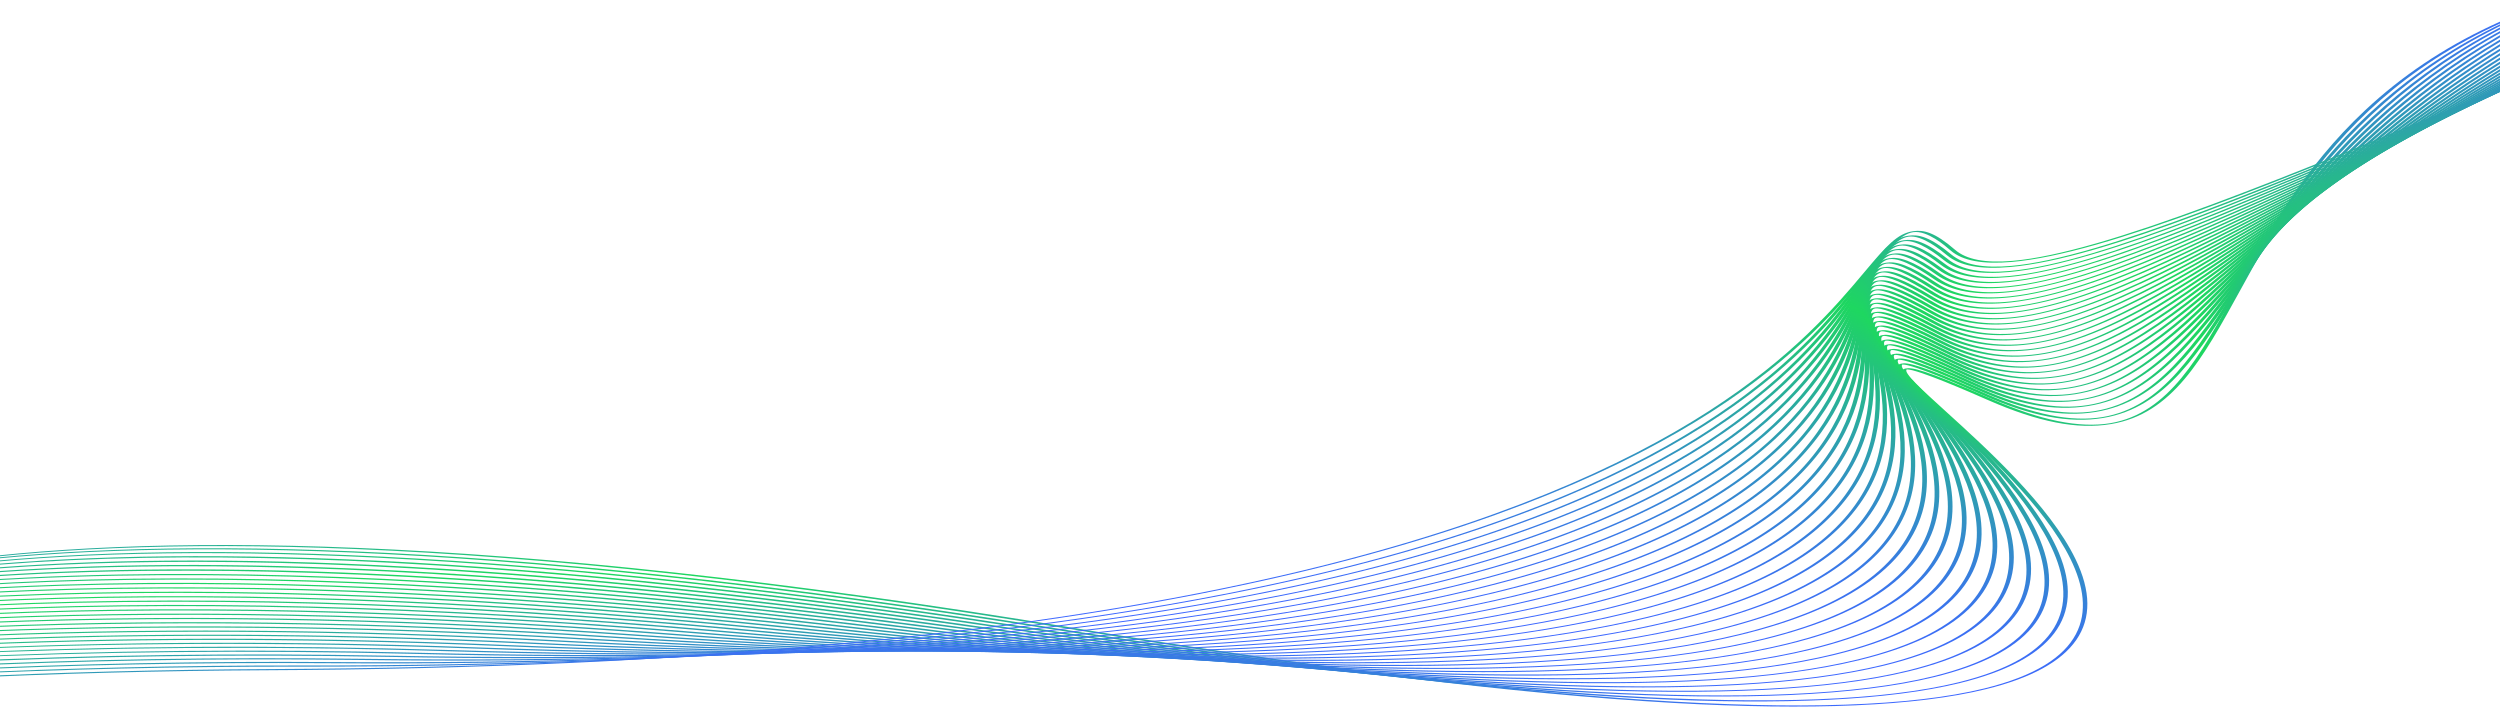 <svg width="1441" height="409" viewBox="0 0 1441 409" fill="none" xmlns="http://www.w3.org/2000/svg">
<g clip-path="url(#clip0_9234_170001)">
<path d="M618.638 361.913C883.462 405.577 1060.09 417.333 1143.64 396.852C1262.47 367.723 1165.7 279.902 1119.21 237.695C1098.04 218.481 1093.22 213.489 1098.31 212.417C1101.9 211.662 1108.12 212.47 1148.23 230.057C1176.35 242.386 1198.69 246.913 1216.53 243.898C1249.97 238.245 1267.99 205.44 1288.84 167.457C1306.98 134.428 1327.54 96.993 1363.35 63.483C1405.09 24.436 1459.1 -0.939 1528.51 -14.1C1557.95 -19.683 1590.41 -23.01 1625.57 -24.078L1625.66 -23.448C1590.56 -22.431 1558.25 -19.154 1529.03 -13.611C1374.54 15.68 1326.46 103.246 1291.34 167.184C1269.47 206.999 1252.21 238.446 1216.83 244.426C1197.43 247.704 1174.88 243.313 1145.89 230.602C1135.85 226.201 1105.63 212.947 1099.1 212.898C1096.68 214.552 1107.75 224.589 1121.67 237.233C1145.43 258.805 1181.36 291.399 1196.31 322.242C1214.26 359.208 1196.88 384.44 1144.7 397.229C1104.82 407.003 1044.09 409.67 964.183 405.148C874.161 400.053 757.234 385.717 616.652 362.539C276.93 306.52 78.119 308.223 -36.762 325.152L-36.844 324.605C78.943 307.576 278.655 305.844 618.669 361.909L618.638 361.913Z" fill="url(#paint0_linear_9234_170001)"/>
<path d="M604.333 361.478C867.052 403.483 1043.49 414.193 1128.75 393.306C1250.08 363.579 1158.92 276.536 1115.1 234.701C1095.14 215.649 1090.64 210.694 1095.81 209.614C1099.46 208.854 1105.64 209.631 1144.69 226.933C1171.9 238.991 1193.91 243.392 1211.96 240.388C1246.14 234.692 1265.53 203.349 1290.07 163.666C1329.92 99.234 1384.52 10.986 1544.71 -19.12C1569.53 -23.782 1596.3 -26.92 1624.85 -28.532L1624.94 -27.926C1596.48 -26.355 1569.83 -23.257 1545.21 -18.628C1386.75 11.152 1332.32 99.149 1292.57 163.4C1267.86 203.345 1248.35 234.898 1212.24 240.912C1192.63 244.178 1170.42 239.907 1142.34 227.467C1132.55 223.124 1103.02 210.037 1096.57 210.083C1093.95 211.698 1104.91 222.156 1117.55 234.232C1139.95 255.611 1173.77 287.924 1186.7 318.598C1202.19 355.371 1183.04 380.627 1129.77 393.678C1089.1 403.642 1027.97 406.644 948.101 402.59C858.11 398.025 741.766 384.403 602.299 362.103C273.944 309.597 78.455 310.267 -36.691 325.957L-36.773 325.41C79.231 309.62 275.619 308.908 604.301 361.475L604.333 361.478Z" fill="url(#paint1_linear_9234_170001)"/>
<path d="M589.977 361.122C850.69 401.494 1027.01 411.16 1114.04 389.852C1237.94 359.52 1152.36 273.218 1111.21 231.746C1092.47 212.842 1088.28 207.926 1093.56 206.83C1097.27 206.06 1103.43 206.806 1141.42 223.833C1167.73 235.629 1189.41 239.909 1207.66 236.913C1242.59 231.185 1264.23 199.722 1291.64 159.888C1336.21 95.097 1397.26 6.361 1561.52 -24.235C1581.32 -27.923 1602.28 -30.685 1624.29 -32.525L1624.38 -31.939C1602.47 -30.13 1581.65 -27.399 1562.02 -23.74C1399.45 6.545 1338.58 95.027 1294.12 159.64C1266.53 199.739 1244.75 231.411 1207.93 237.453C1188.11 240.704 1166.24 236.55 1139.08 224.376C1129.52 220.094 1100.67 207.167 1094.31 207.306C1091.46 208.867 1101.8 219.273 1113.7 231.29C1134.72 252.488 1166.49 284.523 1177.36 315.044C1190.39 351.635 1169.43 376.926 1115.08 390.235C1026.84 411.837 849.502 402.255 587.993 361.762C270.21 312.554 78.311 312.702 -36.432 327.476L-36.514 326.928C79.087 312.052 271.838 311.865 589.979 361.133L589.977 361.122Z" fill="url(#paint2_linear_9234_170001)"/>
<path d="M1579.32 -28.971C1412.52 1.821 1345.1 90.852 1295.88 155.862C1265.37 196.133 1241.29 227.946 1203.72 234.016C1183.74 237.245 1162.18 233.206 1135.93 221.298C1126.61 217.071 1098.45 204.307 1092.15 204.536C1089.11 206.045 1098.78 216.394 1109.96 228.349C1129.62 249.374 1159.35 281.144 1168.19 311.529C1178.78 347.953 1156.02 373.297 1100.55 386.871C1010.54 408.892 833.265 400.35 573.633 361.482C402.33 335.833 252.477 322.331 128.239 321.34C66.509 320.847 11.539 323.423 -36.188 329.004L-36.271 328.449C81.079 314.661 271.042 315.255 575.603 360.855C834.422 399.6 1010.68 408.227 1099.51 386.495C1226.04 355.536 1145.96 269.94 1107.49 228.803C1089.94 210.053 1086.07 205.17 1091.43 204.066C1095.2 203.287 1101.33 204.006 1138.29 220.754C1163.74 232.289 1185.08 236.45 1203.53 233.471C1239.19 227.71 1263.13 196.106 1293.42 156.101C1342.79 90.91 1410.4 1.628 1578.87 -29.473C1593.28 -32.134 1608.27 -34.325 1623.76 -36.052L1623.85 -35.484C1608.47 -33.776 1593.62 -31.61 1579.32 -28.971Z" fill="url(#paint3_linear_9234_170001)"/>
<path d="M561.207 360.659C818.216 397.801 994.507 405.393 1085.15 383.232C1214.36 351.638 1139.8 266.707 1103.97 225.893C1088.75 208.553 1083.78 202.499 1089.53 201.323C1093.36 200.538 1099.47 201.228 1135.38 217.715C1159.97 228.994 1180.97 233.038 1199.58 230.077C1236 224.285 1262.25 192.524 1295.47 152.321C1349.7 86.689 1424 -3.198 1596.79 -34.806C1605.46 -36.393 1614.29 -37.814 1623.31 -39.075L1623.4 -38.514C1614.5 -37.268 1605.77 -35.867 1597.23 -34.305C1426.11 -2.999 1352.01 86.642 1297.93 152.096C1264.49 192.564 1238.07 224.532 1199.77 230.626C1179.61 233.832 1158.4 229.9 1133.03 218.257C1123.88 214.052 1096 201.264 1090.32 201.753C1086.79 203.042 1095.89 213.426 1106.45 225.449C1124.77 246.307 1152.44 277.834 1159.24 308.091C1167.39 344.363 1142.81 369.769 1086.19 383.615C994.354 406.067 817.075 398.559 559.24 361.303C388.414 336.618 238.473 324.011 113.562 323.835C58.34 323.76 8.413 326.089 -35.94 330.773L-36.026 330.198C83.637 317.443 270.907 318.711 561.207 360.659Z" fill="url(#paint4_linear_9234_170001)"/>
<path d="M546.762 360.556C802.088 396.101 978.447 402.662 1070.94 380.065C1202.89 347.823 1133.81 263.531 1100.61 223.024C1086.5 205.802 1081.92 199.789 1087.77 198.6C1091.52 197.84 1097.77 198.496 1132.65 214.691C1156.38 225.719 1177.03 229.649 1195.82 226.711C1233 220.894 1261.6 188.959 1297.8 148.533C1357 82.413 1438.07 -8.141 1615.31 -40.267C1617.84 -40.723 1620.4 -41.168 1622.95 -41.599L1623.04 -41.034C1620.59 -40.62 1618.16 -40.2 1615.75 -39.763C1440.15 -7.934 1359.3 82.375 1300.26 148.314C1263.83 189.005 1235.06 221.151 1196 227.259C1175.95 230.394 1154.48 226.457 1130.31 215.225C1121.39 211.085 1094.28 198.486 1088.54 199.032C1084.85 200.304 1093.31 210.621 1103.1 222.571C1120.08 243.275 1145.72 274.564 1150.48 304.707L1150.57 305.271C1155.91 341.1 1129.48 366.39 1071.98 380.437C978.308 403.324 800.93 396.851 544.809 361.191C374.348 337.46 224.207 325.754 98.563 326.403C49.754 326.653 4.937 328.758 -35.674 332.664L-35.762 332.072C85.645 320.26 269.89 322.008 546.762 360.556Z" fill="url(#paint5_linear_9234_170001)"/>
<path d="M532.266 360.537C785.975 394.503 962.483 400.036 1056.89 376.986C1191.66 344.08 1128.03 260.389 1097.44 220.172C1084.44 203.067 1080.25 197.088 1086.2 195.892C1090.02 195.124 1096.25 195.751 1130.11 211.698C1153.01 222.471 1173.31 226.298 1192.24 223.384C1230.2 217.544 1261.16 185.42 1300.36 144.75C1363.21 79.549 1448.77 -9.197 1622.64 -43.606L1622.72 -43.031C1450.68 -8.841 1365.44 79.578 1302.81 144.545C1263.36 185.478 1232.18 217.815 1192.39 223.936C1172.23 227.036 1151.1 223.209 1127.78 212.231C1119.11 208.149 1092.73 195.732 1086.94 196.337C1083.11 197.584 1090.92 207.848 1099.96 219.732C1115.58 240.29 1139.24 271.348 1141.94 301.395C1145.2 337.403 1116.95 362.962 1057.95 377.367C962.392 400.701 784.881 395.254 530.346 361.181C360.137 338.393 209.702 327.588 83.214 329.075C40.714 329.573 1.148 331.447 -35.343 334.668L-35.435 334.051C87.227 323.093 268.109 325.17 532.283 360.542L532.266 360.537Z" fill="url(#paint6_linear_9234_170001)"/>
<path d="M1305.66 140.756C1263.12 181.962 1229.53 214.51 1188.98 220.642C1168.7 223.706 1147.92 219.98 1125.43 209.256C1102.82 198.458 1089.34 193.221 1085.5 193.652C1081.52 194.876 1088.68 205.087 1096.95 216.915C1111.25 237.328 1132.84 268.187 1133.53 298.141C1134.37 334.041 1104.24 359.695 1044.03 374.388C946.537 398.173 768.815 393.756 515.8 361.252C345.715 339.398 194.86 329.502 67.451 331.838C31.182 332.504 -3.02 334.151 -35.063 336.758L-35.15 336.169C-2.703 333.513 31.924 331.838 68.636 331.162C196.329 328.819 347.424 338.725 517.719 360.601C769.94 393 946.661 397.51 1043 374.002C1180.64 340.42 1122.44 257.292 1094.46 217.344C1082.56 200.345 1078.75 194.401 1084.82 193.193C1088.71 192.419 1094.91 193.023 1127.8 208.719C1149.84 219.247 1169.83 222.958 1188.86 220.082C1227.58 214.227 1260.96 181.89 1303.22 140.949C1368.56 77.646 1456.63 -7.675 1622.41 -45.13L1622.5 -44.541C1458.47 -7.283 1370.74 77.696 1305.66 140.756Z" fill="url(#paint7_linear_9234_170001)"/>
<path d="M503.152 360.749C753.935 391.596 930.947 395.082 1029.27 371.109C1169.83 336.834 1117.05 254.241 1091.68 214.548C1080.7 197.361 1077.65 191.708 1083.63 190.521C1087.58 189.741 1093.76 190.323 1125.67 205.771C1146.91 216.049 1166.53 219.665 1185.68 216.819C1225.15 210.953 1261 178.384 1306.36 137.149C1373.87 75.761 1463.99 -6.158 1622.25 -46.186L1622.34 -45.573C1465.74 -5.725 1376.01 75.828 1308.76 136.972C1263.12 178.467 1227.05 211.247 1185.74 217.382C1165.38 220.406 1144.95 216.783 1123.31 206.301C1101.3 195.65 1088.15 190.501 1084.27 190.985C1080.15 192.171 1086.65 202.341 1094.17 214.116C1107.15 234.4 1126.74 265.061 1125.37 294.937C1123.75 330.743 1091.76 356.497 1030.29 371.487C930.854 395.733 752.855 392.338 501.248 361.391C331.159 340.469 179.773 331.488 51.319 334.695C21.238 335.444 -7.442 336.858 -34.725 338.918L-34.813 338.326C-7.156 336.224 21.95 334.785 52.473 334.02C181.227 330.804 332.852 339.799 503.151 360.746L503.152 360.749Z" fill="url(#paint8_linear_9234_170001)"/>
<path d="M488.486 360.975C737.96 390.282 915.312 392.751 1015.64 368.304C1159.21 333.323 1111.82 251.224 1089.04 211.768C1079.19 194.675 1076.49 189.05 1082.6 187.856C1086.62 187.067 1092.77 187.627 1123.71 202.837C1144.13 212.875 1163.4 216.391 1182.62 213.587C1222.88 207.719 1261.19 174.898 1309.69 133.354C1379.14 73.875 1470.85 -4.658 1622.16 -46.79L1622.26 -46.152C1472.52 -4.192 1381.24 73.966 1312.11 133.181C1263.3 174.991 1224.75 208.017 1182.69 214.151C1162.24 217.131 1142.19 213.603 1121.36 203.365C1099.96 192.846 1087.11 187.791 1083.21 188.324C1078.93 189.465 1084.78 199.606 1091.56 211.342C1103.19 231.509 1120.79 261.979 1117.39 291.792C1113.33 327.52 1079.44 353.392 1016.68 368.68C915.234 393.396 736.895 391.022 486.598 361.621C316.376 341.619 164.35 333.559 34.744 337.656C10.838 338.411 -12.196 339.575 -34.393 341.141L-34.483 340.542C-11.911 338.937 11.534 337.752 35.834 336.983C165.741 332.88 318.038 340.95 488.486 360.975Z" fill="url(#paint9_linear_9234_170001)"/>
<path d="M473.769 361.291C722.014 389.067 899.786 390.514 1002.16 365.589C1148.79 329.888 1106.78 248.247 1086.6 209.013C1077.85 192.006 1075.54 186.406 1081.74 185.207C1085.81 184.416 1091.96 184.947 1121.96 199.923C1141.58 209.718 1160.49 213.14 1179.79 210.377C1220.81 204.508 1261.65 171.419 1313.36 129.524C1384.39 71.992 1477.25 -3.223 1622.13 -46.997L1622.23 -46.336C1478.83 -2.733 1386.45 72.098 1315.75 129.38C1263.72 171.532 1222.62 204.826 1179.81 210.954C1159.31 213.889 1139.63 210.453 1119.59 200.456C1098.75 190.049 1086.22 185.082 1082.32 185.688C1077.88 186.758 1083.33 197.367 1089.11 208.603C1099.43 228.653 1115.02 258.952 1109.57 288.718C1103.05 324.383 1067.26 350.376 1003.18 365.974C899.709 391.166 720.951 389.814 471.898 361.945C301.386 342.868 148.577 335.732 17.725 340.738C0.015 341.415 -17.25 342.312 -34.053 343.424L-34.142 342.829C-16.978 341.684 0.664 340.762 18.768 340.068C149.952 335.049 303.031 342.194 473.77 361.298L473.769 361.291Z" fill="url(#paint10_linear_9234_170001)"/>
<path d="M458.987 361.687C706.101 387.943 884.355 388.372 988.796 362.962C1138.58 326.522 1101.95 245.307 1084.33 206.281C1077.15 190.348 1074.49 183.832 1081.08 182.569C1085.22 181.775 1091.34 182.285 1120.4 197.028C1139.22 206.589 1157.79 209.914 1177.11 207.2C1218.89 201.334 1262.3 167.959 1317.27 125.705C1389.63 70.091 1483.22 -1.85 1622.15 -46.841L1622.26 -46.145C1484.73 -1.324 1391.65 70.222 1319.64 125.563C1264.33 168.08 1220.66 201.662 1177.1 207.775C1156.58 210.657 1137.25 207.312 1118.02 197.554C1092.63 184.666 1084.2 182.553 1081.61 183.053C1076.94 183.949 1081.75 194.594 1086.83 205.873C1104.5 245.026 1141.26 326.498 989.805 363.342C884.261 389.02 705.036 388.683 457.115 362.338C286.184 344.177 132.468 337.976 0.216 343.92C-11.295 344.441 -22.587 345.046 -33.722 345.744L-33.811 345.145C-22.331 344.42 -10.662 343.787 1.212 343.255C133.794 337.293 287.797 343.497 458.971 361.689L458.987 361.687Z" fill="url(#paint11_linear_9234_170001)"/>
<path d="M444.104 362.169C690.168 386.918 868.969 386.33 975.558 360.422C1128.55 323.231 1097.28 242.409 1082.26 203.569C1076.11 187.704 1073.89 181.212 1080.59 179.94C1084.81 179.141 1090.91 179.629 1119.03 194.151C1137.09 203.476 1155.28 206.715 1174.63 204.051C1217.15 198.198 1263.2 164.514 1321.47 121.869C1394.85 68.175 1488.81 -0.553 1622.23 -46.356L1622.33 -45.632C1490.24 -0.008 1396.82 68.326 1323.84 121.743C1265.2 164.647 1218.89 198.537 1174.59 204.634C1154.05 207.457 1135.09 204.206 1116.65 194.68C1092.07 181.994 1083.77 179.93 1081.11 180.433C1076.31 181.344 1080.41 191.946 1084.76 203.168C1099.83 242.136 1131.21 323.209 976.567 360.802C868.906 386.973 689.135 387.656 442.265 362.822C270.755 345.572 115.974 340.324 -17.754 347.228C-22.999 347.501 -28.178 347.792 -33.355 348.101L-33.445 347.495C-27.954 347.167 -22.413 346.851 -16.837 346.564C117.254 339.644 272.337 344.894 444.104 362.169Z" fill="url(#paint12_linear_9234_170001)"/>
<path d="M429.139 362.734C674.265 385.983 853.677 384.38 962.428 357.965C1118.71 319.999 1092.8 239.536 1080.33 200.872C1075.25 185.069 1073.44 178.603 1080.26 177.319C1084.37 176.55 1090.65 176.995 1117.83 191.29C1135.12 200.384 1152.94 203.533 1172.29 200.926C1215.56 195.089 1264.27 161.075 1325.93 118.014C1400.1 66.23 1494.05 0.635 1622.34 -45.604L1622.45 -44.863C1495.4 1.19 1402.03 66.396 1328.28 117.901C1266.24 161.223 1217.25 195.439 1172.23 201.512C1151.71 204.281 1133.14 201.106 1115.46 191.816C1091.71 179.326 1083.49 177.309 1080.78 177.815C1075.86 178.742 1079.26 189.3 1082.86 200.477C1095.37 239.271 1121.38 319.988 963.469 358.345C853.661 385.016 673.263 386.717 427.348 363.388C256.502 347.179 101.65 342.844 -32.968 350.48L-33.059 349.87C102.149 342.139 257.648 346.459 429.171 362.733L429.139 362.734Z" fill="url(#paint13_linear_9234_170001)"/>
<path d="M414.093 363.385C658.346 385.15 838.448 382.53 949.408 355.598C1109.07 316.845 1088.49 236.712 1078.62 198.199C1074.58 182.444 1073.21 176.002 1080.16 174.71C1085.26 173.765 1093.17 175.732 1116.88 188.438C1133.43 197.301 1150.85 200.37 1170.19 197.818C1214.2 192.006 1265.62 157.644 1330.72 114.14C1405.36 64.255 1498.97 1.706 1622.48 -44.635L1622.6 -43.856C1500.3 2.276 1407.26 64.432 1333.02 114.041C1267.53 157.805 1215.81 192.367 1170.07 198.409C1149.58 201.116 1131.41 198.021 1114.48 188.959C1091.53 176.657 1083.4 174.694 1080.62 175.209C1075.55 176.149 1078.26 186.665 1081.12 197.808C1091.04 236.445 1111.66 316.842 950.417 355.979C838.415 383.165 657.359 385.878 412.302 364.042C248.636 349.46 99.096 345.721 -32.641 352.884L-32.732 352.275C99.595 345.02 249.782 348.74 414.092 363.382L414.093 363.385Z" fill="url(#paint14_linear_9234_170001)"/>
<path d="M398.931 364.123C642.423 384.403 823.263 380.774 936.477 353.314C1099.57 313.762 1084.34 233.915 1077.05 195.545C1074.05 179.833 1073.12 173.406 1080.2 172.109C1085.36 171.162 1093.17 173.088 1116.07 185.606C1131.87 194.248 1148.92 197.238 1168.2 194.744C1212.93 188.962 1267.12 154.23 1335.73 110.26C1410.65 62.249 1503.64 2.661 1622.66 -43.47L1622.78 -42.673C1504.89 3.247 1412.5 62.443 1338.03 110.174C1269.02 154.403 1214.51 189.336 1168.07 195.341C1147.64 197.983 1129.85 194.967 1113.68 186.131C1091.52 174.015 1083.48 172.094 1080.64 172.614C1075.45 173.566 1077.44 184.058 1079.56 195.166C1086.89 233.662 1102.15 313.764 937.487 353.699C823.245 381.404 641.452 385.133 397.156 364.78C240.545 351.735 96.329 348.564 -32.296 355.306L-32.387 354.696C96.812 347.865 241.661 351.023 398.915 364.121L398.931 364.123Z" fill="url(#paint15_linear_9234_170001)"/>
<path d="M383.688 364.945C626.501 383.758 808.172 379.105 923.658 351.119C1090.28 310.739 1080.41 231.149 1075.67 192.899C1073.73 177.229 1073.22 170.821 1080.42 169.516C1085.67 168.566 1093.35 170.455 1115.45 182.788C1130.53 191.204 1147.21 194.116 1166.4 191.688C1211.83 185.943 1268.85 150.823 1341.05 106.353C1415.98 60.193 1508.07 3.484 1622.85 -42.168L1622.97 -41.357C1509.26 4.07 1417.8 60.398 1343.31 106.281C1270.7 151 1213.35 186.325 1166.22 192.285C1145.87 194.861 1128.48 191.921 1113.03 183.308C1095.89 173.731 1085.05 169.261 1080.83 170.025C1075.49 170.988 1076.73 180.97 1078.17 192.526C1082.93 230.9 1092.82 310.746 924.651 351.502C808.139 379.737 625.545 384.482 381.93 365.607C232.217 354.007 93.337 351.383 -31.931 357.744L-32.022 357.134C93.837 350.689 233.318 353.298 383.673 364.947L383.688 364.945Z" fill="url(#paint16_linear_9234_170001)"/>
<path d="M910.88 349.009C1081.11 307.787 1076.62 228.413 1074.45 190.268C1073.56 174.632 1073.49 168.232 1080.81 166.929C1086.13 165.979 1093.71 167.827 1115.01 179.977C1129.4 188.175 1145.66 191.013 1164.77 188.654C1210.89 182.952 1270.79 147.417 1346.62 102.436C1421.38 58.093 1512.31 4.163 1623.06 -40.773L1623.18 -39.952C1513.46 4.753 1423.16 58.306 1348.88 102.367C1272.63 147.607 1212.4 183.336 1164.59 189.244C1144.36 191.746 1127.36 188.882 1112.63 180.485C1096.09 171.054 1085.53 166.663 1081.23 167.428C1075.76 168.408 1076.32 178.366 1076.98 189.901C1079.15 228.169 1083.67 307.795 911.92 349.381C793.107 378.151 609.632 383.912 366.617 366.506C223.679 356.265 90.177 354.152 -31.539 360.167L-31.63 359.557C90.662 353.467 224.781 355.562 368.344 365.849C610.557 383.197 793.109 377.531 910.911 349.004L910.88 349.009Z" fill="url(#paint17_linear_9234_170001)"/>
<path d="M898.211 346.979C1072.14 304.897 1073.01 225.711 1073.42 187.659C1073.6 172.041 1073.97 165.651 1081.42 164.337C1086.82 163.386 1094.3 165.203 1114.8 177.172C1128.48 185.156 1144.34 187.924 1163.34 185.628C1210.12 179.976 1272.95 144.014 1352.5 98.489C1426.82 55.953 1516.37 4.707 1623.28 -39.314L1623.4 -38.48C1517.49 5.298 1428.59 56.175 1354.73 98.443C1274.74 144.221 1211.57 180.375 1163.12 186.233C1143.03 188.662 1126.43 185.866 1112.42 177.684C1096.5 168.393 1086.19 164.078 1081.82 164.848C1076.19 165.841 1076.08 175.786 1075.96 187.299C1075.54 225.474 1074.67 304.914 899.236 347.358C778.059 376.675 593.657 383.452 351.145 367.505C214.859 358.541 86.749 356.922 -31.189 362.618L-31.281 362.005C87.234 356.234 215.945 357.837 352.84 366.841C594.55 382.735 778.046 376.053 898.227 346.977L898.211 346.979Z" fill="url(#paint18_linear_9234_170001)"/>
<path d="M1161.81 183.235C1141.85 185.589 1125.68 182.86 1112.35 174.892C1097.05 165.741 1087.02 161.494 1082.53 162.273C1076.76 163.276 1075.98 173.211 1075.07 184.715C1072.05 222.818 1065.78 302.098 886.628 345.414C763.058 375.286 577.65 383.085 335.544 368.585C205.834 360.818 83.124 359.644 -30.857 365.05L-30.948 364.441C83.595 358.968 206.889 360.119 337.207 367.923C578.496 382.375 763.014 374.673 885.603 345.035C1063.27 302.08 1069.53 223.046 1072.53 185.065C1073.74 169.856 1074.58 163.076 1082.17 161.757C1087.64 160.805 1095 162.586 1114.75 174.382C1127.75 182.151 1143.22 184.847 1162.06 182.627C1209.49 177.031 1275.31 140.622 1358.67 94.522C1432.38 53.752 1520.34 5.11 1623.5 -37.815L1623.63 -36.974C1521.41 5.701 1434.1 53.985 1360.88 94.485C1277.09 140.831 1210.9 177.44 1161.82 183.233L1161.81 183.235Z" fill="url(#paint19_linear_9234_170001)"/>
<path d="M873.086 343.168C1054.64 299.311 1066.26 220.397 1071.86 182.475C1074.1 167.275 1075.42 160.498 1083.11 159.177C1088.67 158.227 1095.93 159.97 1114.89 171.6C1127.23 179.161 1142.29 181.793 1160.97 179.643C1209.02 174.109 1277.9 137.226 1365.13 90.527C1438.02 51.503 1524.19 5.376 1623.73 -36.311L1623.85 -35.466C1525.23 5.964 1439.7 51.747 1367.31 90.507C1279.62 137.455 1210.37 174.531 1160.68 180.253C1140.91 182.531 1125.14 179.865 1112.49 172.107C1097.78 163.09 1088.01 158.914 1083.45 159.694C1077.53 160.707 1076.06 170.637 1074.38 182.131C1068.77 220.175 1057.1 299.34 874.111 343.547C748.117 373.986 561.638 382.802 319.875 369.749C196.633 363.091 79.37 362.355 -30.461 367.492L-30.552 366.879C79.84 361.679 197.673 362.401 321.523 369.085C562.47 382.1 748.058 373.379 873.103 343.173L873.086 343.168Z" fill="url(#paint20_linear_9234_170001)"/>
<path d="M860.598 341.394C1046.09 296.62 1063.14 217.785 1071.33 179.901C1074.62 164.7 1076.4 157.922 1084.25 156.599C1089.89 155.648 1097.03 157.361 1115.24 168.828C1126.92 176.181 1141.58 178.75 1160.05 176.678C1208.7 171.211 1280.7 133.834 1371.87 86.515C1443.75 49.202 1527.97 5.498 1623.95 -34.825L1624.07 -33.973C1528.96 6.09 1445.41 49.454 1374.03 86.501C1282.39 134.068 1210.02 171.637 1159.73 177.285C1140.16 179.485 1124.82 176.877 1112.82 169.326C1098.72 160.443 1089.2 156.339 1084.55 157.124C1078.48 158.146 1076.35 168.076 1073.85 179.571C1065.63 217.572 1048.54 296.654 861.607 341.775C733.128 372.791 545.53 382.623 304.03 371.008C178.914 364.991 67.804 365.38 -30.114 369.926L-30.206 369.309C75.859 364.365 188.204 364.692 305.645 370.342C546.362 381.918 733.069 372.183 860.598 341.398L860.598 341.394Z" fill="url(#paint21_linear_9234_170001)"/>
<path d="M848.199 339.693C1037.76 293.972 1060.21 215.187 1071.01 177.325C1075.34 162.117 1077.6 155.339 1085.58 154.014C1091.13 153.094 1098.38 154.788 1115.78 166.049C1126.83 173.203 1141.06 175.715 1159.32 173.713C1208.52 168.327 1283.72 130.438 1378.92 82.465C1449.61 46.842 1531.68 5.49 1624.16 -33.373L1624.29 -32.518C1532.66 6.077 1451.25 47.099 1381.06 82.467C1285.37 130.683 1209.79 168.767 1158.97 174.332C1139.63 176.449 1124.71 173.905 1113.36 166.552C1099.85 157.799 1090.59 153.759 1085.85 154.547C1079.64 155.58 1076.8 165.508 1073.52 177.011C1062.69 214.991 1040.16 294.02 849.209 340.077C718.198 371.676 529.404 382.537 288.054 372.354C170.254 367.381 64.524 367.98 -29.743 372.307L-29.836 371.687C64.916 367.309 171.214 366.686 289.637 371.683C530.204 381.833 718.139 371.069 848.2 339.696L848.199 339.693Z" fill="url(#paint22_linear_9234_170001)"/>
<path d="M835.845 338.077C1029.55 291.387 1057.43 212.618 1070.83 174.764C1076.23 159.546 1078.95 152.763 1087.07 151.438C1092.68 150.523 1099.82 152.188 1116.48 163.29C1126.91 170.246 1140.74 172.694 1158.75 170.771C1208.51 165.465 1286.95 127.038 1386.28 78.389C1455.6 44.426 1535.38 5.347 1624.37 -31.97L1624.5 -31.117C1536.32 5.935 1457.19 44.694 1388.37 78.402C1288.55 127.299 1209.7 165.92 1158.35 171.393C1139.26 173.428 1124.76 170.942 1114.03 163.79C1109.21 160.57 1094.55 150.793 1087.29 151.975C1080.92 153.013 1077.57 162.476 1073.33 174.455C1059.88 212.429 1031.9 291.439 836.823 338.459C703.265 370.65 513.196 382.537 271.931 373.776C161.29 369.761 60.986 370.548 -29.392 374.664L-29.472 374.127C67.425 369.658 168.682 369.299 273.497 373.103C513.98 381.832 703.175 370.048 835.844 338.07L835.845 338.077Z" fill="url(#paint23_linear_9234_170001)"/>
<path d="M823.474 336.548C1021.4 288.878 1054.79 210.087 1070.84 172.22C1077.29 156.975 1080.5 150.179 1088.76 148.854C1094.44 147.944 1101.49 149.575 1117.4 160.524C1127.22 167.289 1140.62 169.679 1158.4 167.835C1208.64 162.618 1290.4 123.64 1393.92 74.287C1461.69 41.965 1539.07 5.086 1624.57 -30.619L1624.7 -29.774C1539.98 5.668 1463.26 42.238 1395.99 74.312C1291.96 123.906 1209.8 163.075 1157.96 168.455C1139.14 170.406 1125.06 167.978 1114.96 161.015C1110.36 157.845 1096.35 148.204 1088.97 149.39C1082.44 150.438 1078.43 159.918 1073.35 171.92C1057.25 209.9 1023.77 288.931 824.499 336.926C688.317 369.725 496.94 382.636 255.681 375.297C152.075 372.148 57.275 373.123 -29.023 377.03L-29.099 376.517C62.959 372.275 158.601 371.631 257.199 374.624C497.693 381.935 688.227 369.122 823.504 336.54L823.474 336.548Z" fill="url(#paint24_linear_9234_170001)"/>
<path d="M1157.74 165.536C1139.19 167.408 1125.56 165.029 1116.04 158.258C1111.66 155.135 1098.3 145.633 1090.79 146.813C1084.11 147.867 1079.43 157.365 1073.51 169.389C1054.77 207.392 1015.77 286.478 812.187 335.477C673.366 368.89 480.588 382.831 239.223 376.911C142.543 374.541 53.324 375.679 -28.686 379.385L-28.76 378.89C58.33 374.865 148.331 373.971 240.71 376.239C481.31 382.139 673.246 368.295 811.193 335.095C1013.46 286.412 1052.33 207.564 1071.01 169.673C1078.54 154.399 1082.23 147.592 1090.62 146.269C1096.37 145.361 1103.3 146.973 1118.48 157.768C1127.73 164.341 1140.71 166.674 1158.2 164.911C1208.9 159.793 1294.05 120.231 1401.86 70.15C1467.95 39.442 1542.74 4.698 1624.77 -29.344L1624.89 -28.499C1543.65 5.277 1469.48 39.723 1403.91 70.184C1295.59 120.509 1210.03 160.255 1157.74 165.536Z" fill="url(#paint25_linear_9234_170001)"/>
<path d="M798.908 333.722C1005.6 284.006 1050.02 205.068 1071.36 167.134C1079.97 151.824 1084.14 144.997 1092.67 143.677C1098.48 142.78 1105.32 144.358 1119.76 155.004C1128.43 161.392 1141.01 163.672 1158.19 161.987C1209.32 156.971 1297.92 116.816 1410.11 65.975C1474.33 36.864 1546.43 4.193 1624.94 -28.15L1625.07 -27.315C1547.31 4.766 1475.85 37.151 1412.13 66.024C1299.43 117.102 1210.41 157.446 1157.71 162.618C1139.49 164.406 1126.26 162.076 1117.33 155.491C1113.15 152.414 1100.44 143.047 1092.82 144.226C1085.99 145.283 1080.64 154.805 1073.85 166.859C1052.44 204.909 1007.9 284.078 799.917 334.106C658.396 368.148 464.169 383.12 222.633 378.61C132.899 376.935 49.255 378.307 -28.308 381.92L-28.409 381.248C53.571 377.444 137.871 376.324 224.087 377.933C464.874 382.423 658.276 367.55 798.923 333.716L798.908 333.722Z" fill="url(#paint26_linear_9234_170001)"/>
<path d="M786.667 332.432C997.904 281.656 1047.86 202.593 1071.87 164.6C1081.58 149.241 1086.25 142.395 1094.92 141.079C1100.79 140.186 1107.51 141.742 1121.24 152.241C1129.36 158.445 1141.5 160.68 1158.38 159.076C1209.89 154.17 1302.02 113.393 1418.67 61.765C1480.87 34.236 1550.15 3.581 1625.11 -27.035L1625.23 -26.2C1551.01 4.15 1482.36 34.528 1420.68 61.823C1303.5 113.685 1210.94 154.647 1157.88 159.702C1139.96 161.41 1127.19 159.126 1118.8 152.725C1114.83 149.692 1102.75 140.459 1095.04 141.632C1088.05 142.692 1082.02 152.244 1074.37 164.33C1050.29 202.435 1000.18 281.727 787.675 332.809C643.423 367.485 447.668 383.496 205.85 380.395C122.858 379.329 44.913 380.803 -27.984 384.201L-28.077 383.577C48.634 379.996 127.192 378.693 207.258 379.721C448.312 382.815 643.257 366.901 786.666 332.428L786.667 332.432Z" fill="url(#paint27_linear_9234_170001)"/>
<path d="M774.452 331.22C990.321 279.36 1045.87 200.141 1072.58 162.073C1083.39 146.66 1088.54 139.79 1097.36 138.477C1103.29 137.592 1109.9 139.131 1122.92 149.483C1130.51 155.505 1142.23 157.693 1158.77 156.164C1210.61 151.374 1306.36 109.952 1427.58 57.511C1487.57 31.556 1553.91 2.86 1625.26 -25.999L1625.39 -25.171C1554.74 3.43 1489.04 31.856 1429.57 57.586C1307.82 110.258 1211.64 151.869 1158.24 156.802C1140.66 158.427 1128.32 156.188 1120.49 149.963C1116.72 146.973 1105.27 137.878 1097.44 139.039C1090.3 140.104 1083.57 149.689 1075.06 161.819C1048.28 199.998 992.572 279.445 775.461 331.6C628.417 366.927 431.071 383.979 188.906 382.279C112.582 381.744 40.394 383.298 -27.63 386.475L-27.718 385.886C43.612 382.523 116.356 381.082 190.266 381.605C431.698 383.294 628.234 366.341 774.451 331.216L774.452 331.22Z" fill="url(#paint28_linear_9234_170001)"/>
<path d="M762.22 330.095C982.844 277.122 1044.03 197.707 1073.45 159.542C1085.38 144.068 1091.02 137.171 1099.99 135.865C1105.97 134.994 1112.46 136.507 1124.78 146.72C1131.85 152.567 1143.15 154.705 1159.33 153.261C1211.48 148.589 1310.91 106.504 1436.77 53.227C1494.43 28.818 1557.7 2.041 1625.4 -25.056L1625.53 -24.235C1558.53 2.607 1495.87 29.123 1438.75 53.306C1307.38 108.911 1212.48 149.088 1158.78 153.9C1141.56 155.442 1129.65 153.25 1122.33 147.199C1118.78 144.248 1107.95 135.279 1100.02 136.433C1092.72 137.498 1085.31 147.12 1075.93 159.304C1046.43 197.577 985.065 277.216 763.23 330.479C613.363 366.464 414.363 384.56 171.773 384.262C102.071 384.177 35.717 385.777 -27.276 388.735L-27.36 388.174C38.448 385.037 105.336 383.498 173.116 383.583C414.975 383.877 613.181 365.882 762.251 330.091L762.22 330.095Z" fill="url(#paint29_linear_9234_170001)"/>
<path d="M749.999 329.047C975.47 274.937 1042.36 195.295 1074.49 157.018C1087.55 141.471 1093.69 134.545 1102.8 133.246C1108.82 132.388 1115.22 133.88 1126.85 143.951C1133.41 149.633 1144.29 151.723 1160.12 150.353C1212.53 145.809 1315.7 103.042 1446.31 48.892C1501.46 26.031 1561.56 1.121 1625.53 -24.2L1625.65 -23.39C1562.36 1.685 1502.87 26.341 1448.25 48.986C1311.95 105.488 1213.46 146.314 1159.53 150.993C1142.67 152.454 1131.19 150.307 1124.39 144.427C1121.04 141.521 1110.83 132.676 1102.81 133.819C1095.35 134.883 1087.23 144.55 1076.95 156.79C1044.72 195.172 977.66 275.035 750.993 329.43C598.242 366.086 397.525 385.228 154.429 386.326C91.386 386.611 30.9 388.284 -26.957 391.081L-27.054 390.434C33.121 387.531 94.079 385.933 155.709 385.653C398.091 384.555 598.03 365.512 749.983 329.046L749.999 329.047Z" fill="url(#paint30_linear_9234_170001)"/>
</g>
<defs>
<linearGradient id="paint0_linear_9234_170001" x1="838.18" y1="444.038" x2="786.287" y2="96.254" gradientUnits="userSpaceOnUse">
<stop stop-color="#3D67FF"/>
<stop offset="0.5" stop-color="#1ED760"/>
<stop offset="1" stop-color="#3D67FF"/>
</linearGradient>
<linearGradient id="paint1_linear_9234_170001" x1="837.346" y1="438.454" x2="785.909" y2="93.73" gradientUnits="userSpaceOnUse">
<stop stop-color="#3D67FF"/>
<stop offset="0.5" stop-color="#1ED760"/>
<stop offset="1" stop-color="#3D67FF"/>
</linearGradient>
<linearGradient id="paint2_linear_9234_170001" x1="836.531" y1="432.987" x2="785.529" y2="91.179" gradientUnits="userSpaceOnUse">
<stop stop-color="#3D67FF"/>
<stop offset="0.5" stop-color="#1ED760"/>
<stop offset="1" stop-color="#3D67FF"/>
</linearGradient>
<linearGradient id="paint3_linear_9234_170001" x1="835.736" y1="427.656" x2="785.146" y2="88.609" gradientUnits="userSpaceOnUse">
<stop stop-color="#3D67FF"/>
<stop offset="0.5" stop-color="#1ED760"/>
<stop offset="1" stop-color="#3D67FF"/>
</linearGradient>
<linearGradient id="paint4_linear_9234_170001" x1="834.958" y1="422.443" x2="784.759" y2="86.015" gradientUnits="userSpaceOnUse">
<stop stop-color="#3D67FF"/>
<stop offset="0.5" stop-color="#1ED760"/>
<stop offset="1" stop-color="#3D67FF"/>
</linearGradient>
<linearGradient id="paint5_linear_9234_170001" x1="834.197" y1="417.344" x2="784.387" y2="83.525" gradientUnits="userSpaceOnUse">
<stop stop-color="#3D67FF"/>
<stop offset="0.5" stop-color="#1ED760"/>
<stop offset="1" stop-color="#3D67FF"/>
</linearGradient>
<linearGradient id="paint6_linear_9234_170001" x1="833.454" y1="412.366" x2="784.088" y2="81.515" gradientUnits="userSpaceOnUse">
<stop stop-color="#3D67FF"/>
<stop offset="0.5" stop-color="#1ED760"/>
<stop offset="1" stop-color="#3D67FF"/>
</linearGradient>
<linearGradient id="paint7_linear_9234_170001" x1="832.729" y1="407.509" x2="783.86" y2="79.991" gradientUnits="userSpaceOnUse">
<stop stop-color="#3D67FF"/>
<stop offset="0.5" stop-color="#1ED760"/>
<stop offset="1" stop-color="#3D67FF"/>
</linearGradient>
<linearGradient id="paint8_linear_9234_170001" x1="832.02" y1="402.757" x2="783.702" y2="78.935" gradientUnits="userSpaceOnUse">
<stop stop-color="#3D67FF"/>
<stop offset="0.5" stop-color="#1ED760"/>
<stop offset="1" stop-color="#3D67FF"/>
</linearGradient>
<linearGradient id="paint9_linear_9234_170001" x1="831.328" y1="398.122" x2="783.612" y2="78.331" gradientUnits="userSpaceOnUse">
<stop stop-color="#3D67FF"/>
<stop offset="0.5" stop-color="#1ED760"/>
<stop offset="1" stop-color="#3D67FF"/>
</linearGradient>
<linearGradient id="paint10_linear_9234_170001" x1="830.653" y1="393.601" x2="783.58" y2="78.124" gradientUnits="userSpaceOnUse">
<stop stop-color="#3D67FF"/>
<stop offset="0.5" stop-color="#1ED760"/>
<stop offset="1" stop-color="#3D67FF"/>
</linearGradient>
<linearGradient id="paint11_linear_9234_170001" x1="829.996" y1="389.188" x2="783.605" y2="78.28" gradientUnits="userSpaceOnUse">
<stop stop-color="#3D67FF"/>
<stop offset="0.5" stop-color="#1ED760"/>
<stop offset="1" stop-color="#3D67FF"/>
</linearGradient>
<linearGradient id="paint12_linear_9234_170001" x1="829.353" y1="384.886" x2="783.677" y2="78.765" gradientUnits="userSpaceOnUse">
<stop stop-color="#3D67FF"/>
<stop offset="0.5" stop-color="#1ED760"/>
<stop offset="1" stop-color="#3D67FF"/>
</linearGradient>
<linearGradient id="paint13_linear_9234_170001" x1="828.727" y1="380.688" x2="783.789" y2="79.517" gradientUnits="userSpaceOnUse">
<stop stop-color="#3D67FF"/>
<stop offset="0.5" stop-color="#1ED760"/>
<stop offset="1" stop-color="#3D67FF"/>
</linearGradient>
<linearGradient id="paint14_linear_9234_170001" x1="828.117" y1="376.596" x2="783.934" y2="80.486" gradientUnits="userSpaceOnUse">
<stop stop-color="#3D67FF"/>
<stop offset="0.5" stop-color="#1ED760"/>
<stop offset="1" stop-color="#3D67FF"/>
</linearGradient>
<linearGradient id="paint15_linear_9234_170001" x1="827.522" y1="372.614" x2="784.107" y2="81.651" gradientUnits="userSpaceOnUse">
<stop stop-color="#3D67FF"/>
<stop offset="0.5" stop-color="#1ED760"/>
<stop offset="1" stop-color="#3D67FF"/>
</linearGradient>
<linearGradient id="paint16_linear_9234_170001" x1="826.944" y1="368.733" x2="784.302" y2="82.953" gradientUnits="userSpaceOnUse">
<stop stop-color="#3D67FF"/>
<stop offset="0.5" stop-color="#1ED760"/>
<stop offset="1" stop-color="#3D67FF"/>
</linearGradient>
<linearGradient id="paint17_linear_9234_170001" x1="826.379" y1="364.953" x2="784.509" y2="84.348" gradientUnits="userSpaceOnUse">
<stop stop-color="#3D67FF"/>
<stop offset="0.5" stop-color="#1ED760"/>
<stop offset="1" stop-color="#3D67FF"/>
</linearGradient>
<linearGradient id="paint18_linear_9234_170001" x1="825.83" y1="361.278" x2="784.727" y2="85.807" gradientUnits="userSpaceOnUse">
<stop stop-color="#3D67FF"/>
<stop offset="0.5" stop-color="#1ED760"/>
<stop offset="1" stop-color="#3D67FF"/>
</linearGradient>
<linearGradient id="paint19_linear_9234_170001" x1="825.297" y1="357.699" x2="784.951" y2="87.306" gradientUnits="userSpaceOnUse">
<stop stop-color="#3D67FF"/>
<stop offset="0.5" stop-color="#1ED760"/>
<stop offset="1" stop-color="#3D67FF"/>
</linearGradient>
<linearGradient id="paint20_linear_9234_170001" x1="824.779" y1="354.225" x2="785.176" y2="88.81" gradientUnits="userSpaceOnUse">
<stop stop-color="#3D67FF"/>
<stop offset="0.5" stop-color="#1ED760"/>
<stop offset="1" stop-color="#3D67FF"/>
</linearGradient>
<linearGradient id="paint21_linear_9234_170001" x1="824.276" y1="350.858" x2="785.397" y2="90.296" gradientUnits="userSpaceOnUse">
<stop stop-color="#3D67FF"/>
<stop offset="0.5" stop-color="#1ED760"/>
<stop offset="1" stop-color="#3D67FF"/>
</linearGradient>
<linearGradient id="paint22_linear_9234_170001" x1="823.771" y1="347.584" x2="785.598" y2="91.75" gradientUnits="userSpaceOnUse">
<stop stop-color="#3D67FF"/>
<stop offset="0.5" stop-color="#1ED760"/>
<stop offset="1" stop-color="#3D67FF"/>
</linearGradient>
<linearGradient id="paint23_linear_9234_170001" x1="823.313" y1="344.409" x2="785.822" y2="93.151" gradientUnits="userSpaceOnUse">
<stop stop-color="#3D67FF"/>
<stop offset="0.5" stop-color="#1ED760"/>
<stop offset="1" stop-color="#3D67FF"/>
</linearGradient>
<linearGradient id="paint24_linear_9234_170001" x1="822.854" y1="341.332" x2="786.024" y2="94.501" gradientUnits="userSpaceOnUse">
<stop stop-color="#3D67FF"/>
<stop offset="0.5" stop-color="#1ED760"/>
<stop offset="1" stop-color="#3D67FF"/>
</linearGradient>
<linearGradient id="paint25_linear_9234_170001" x1="822.411" y1="338.354" x2="786.216" y2="95.777" gradientUnits="userSpaceOnUse">
<stop stop-color="#3D67FF"/>
<stop offset="0.5" stop-color="#1ED760"/>
<stop offset="1" stop-color="#3D67FF"/>
</linearGradient>
<linearGradient id="paint26_linear_9234_170001" x1="821.98" y1="335.467" x2="786.393" y2="96.971" gradientUnits="userSpaceOnUse">
<stop stop-color="#3D67FF"/>
<stop offset="0.5" stop-color="#1ED760"/>
<stop offset="1" stop-color="#3D67FF"/>
</linearGradient>
<linearGradient id="paint27_linear_9234_170001" x1="821.565" y1="332.685" x2="786.56" y2="98.086" gradientUnits="userSpaceOnUse">
<stop stop-color="#3D67FF"/>
<stop offset="0.5" stop-color="#1ED760"/>
<stop offset="1" stop-color="#3D67FF"/>
</linearGradient>
<linearGradient id="paint28_linear_9234_170001" x1="821.148" y1="330.003" x2="786.698" y2="99.124" gradientUnits="userSpaceOnUse">
<stop stop-color="#3D67FF"/>
<stop offset="0.5" stop-color="#1ED760"/>
<stop offset="1" stop-color="#3D67FF"/>
</linearGradient>
<linearGradient id="paint29_linear_9234_170001" x1="820.778" y1="327.417" x2="786.855" y2="100.065" gradientUnits="userSpaceOnUse">
<stop stop-color="#3D67FF"/>
<stop offset="0.5" stop-color="#1ED760"/>
<stop offset="1" stop-color="#3D67FF"/>
</linearGradient>
<linearGradient id="paint30_linear_9234_170001" x1="820.391" y1="324.929" x2="786.967" y2="100.923" gradientUnits="userSpaceOnUse">
<stop stop-color="#3D67FF"/>
<stop offset="0.5" stop-color="#1ED760"/>
<stop offset="1" stop-color="#3D67FF"/>
</linearGradient>
<clipPath id="clip0_9234_170001">
<rect width="409" height="1441" fill="white" transform="matrix(-4.37114e-08 -1 -1 4.37114e-08 1441 409)"/>
</clipPath>
</defs>
</svg>
